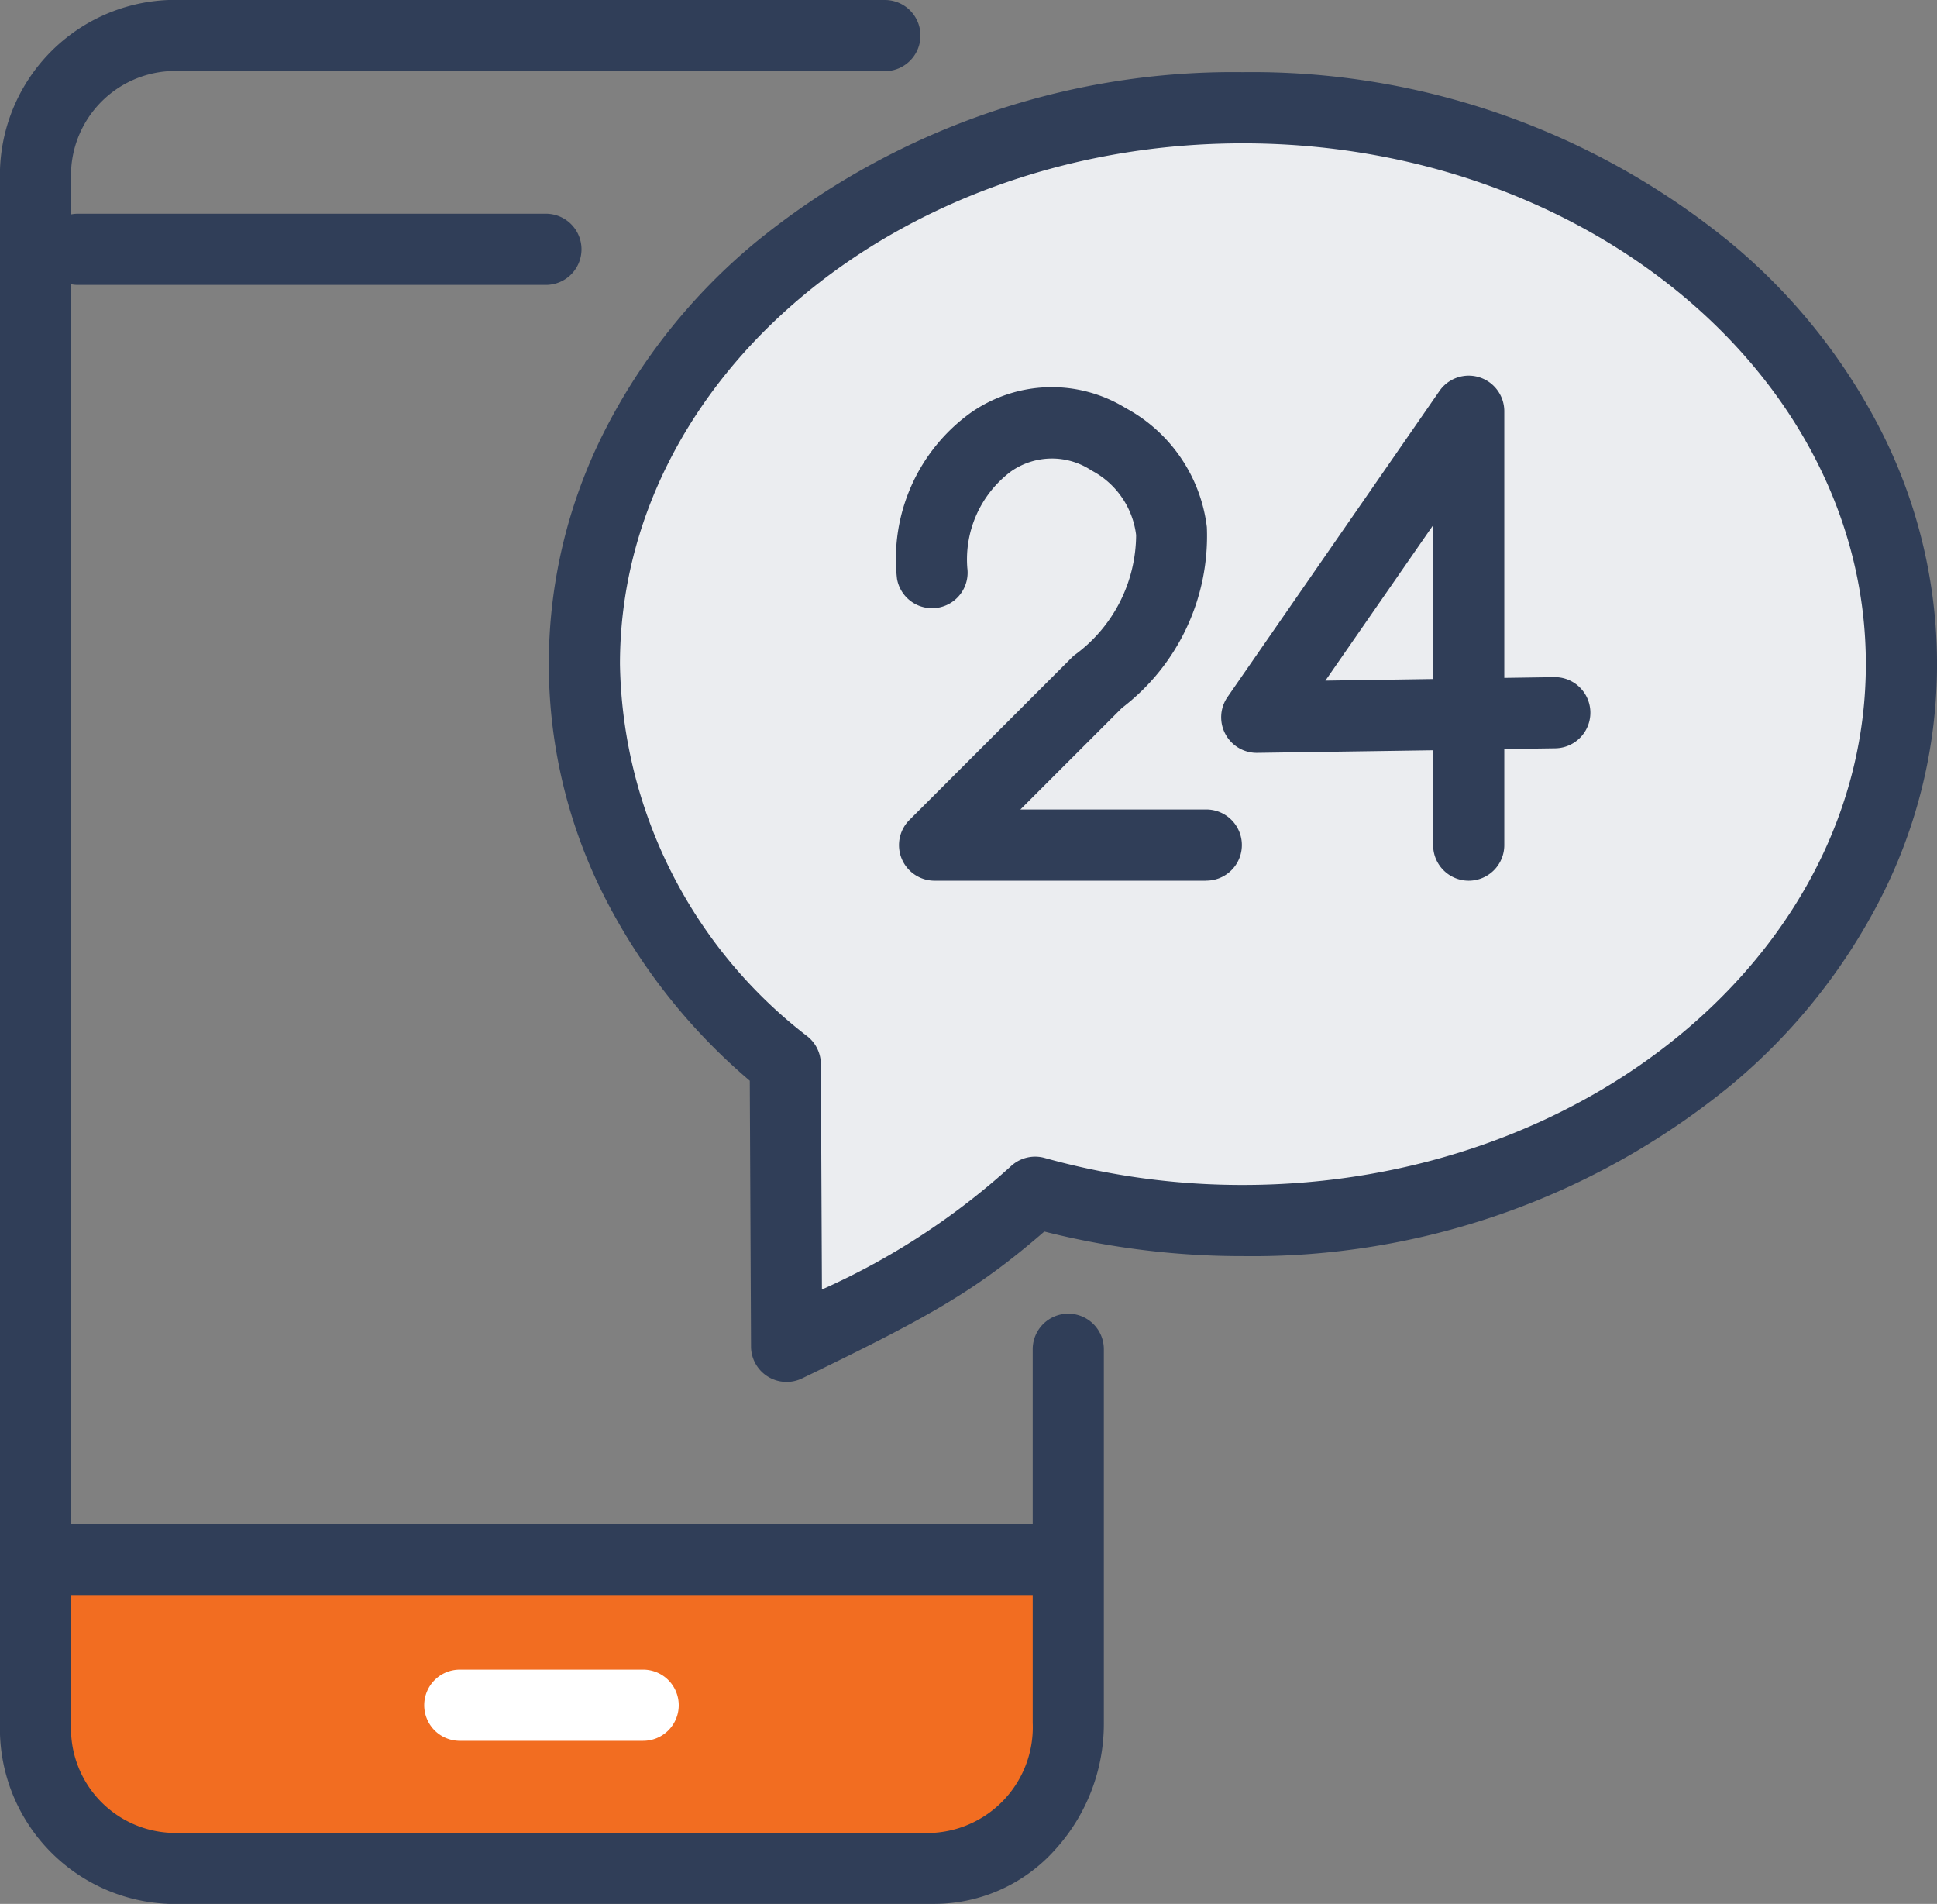 <?xml version="1.0" encoding="UTF-8"?> <svg xmlns="http://www.w3.org/2000/svg" width="54.443" height="53.503" viewBox="0 0 54.443 53.503"><rect x="0" y="0" width="54.443" height="53.503" fill="#808080" stroke="none"/><g id="ic_support" transform="translate(-870.253 -1027.748)"><path id="Rectangle_239" data-name="Rectangle 239" d="M0,0H29a0,0,0,0,1,0,0V5a4,4,0,0,1-4,4H4A4,4,0,0,1,0,5V0A0,0,0,0,1,0,0Z" transform="translate(871 1071)" fill="#f26d21"></path><path id="Path_373" data-name="Path 373" d="M95.537,53.586H73.994a4.932,4.932,0,0,1-4.741-5.092V5.174A4.931,4.931,0,0,1,73.994.083H94.124a1,1,0,1,1,0,2H73.994a2.935,2.935,0,0,0-2.741,3.091v43.32a2.936,2.936,0,0,0,2.741,3.092H95.537a2.973,2.973,0,0,0,2.742-3.092V38a1,1,0,1,1,2,0V48.494a5.257,5.257,0,0,1-1.364,3.562A4.551,4.551,0,0,1,95.537,53.586Z" transform="translate(801 1027.665)" fill="#303e58"></path><path id="Line_170" data-name="Line 170" d="M5.154,1H0A1,1,0,0,1-1,0,1,1,0,0,1,0-1H5.154a1,1,0,0,1,1,1A1,1,0,0,1,5.154,1Z" transform="translate(883.176 1075.669)" fill="#fff"></path><path id="Line_171" data-name="Line 171" d="M27.576,1H0A1,1,0,0,1-1,0,1,1,0,0,1,0-1H27.576a1,1,0,0,1,1,1A1,1,0,0,1,27.576,1Z" transform="translate(871.924 1071.572)" fill="#303e58"></path><path id="Line_172" data-name="Line 172" d="M13.152,1H0A1,1,0,0,1-1,0,1,1,0,0,1,0-1H13.152a1,1,0,0,1,1,1A1,1,0,0,1,13.152,1Z" transform="translate(872.445 1034.754)" fill="#303e58"></path><path id="Path_376" data-name="Path 376" d="M103.186,3.111c10.222,0,18.51,7,18.51,15.636s-8.288,15.636-18.51,15.636a21.612,21.612,0,0,1-5.839-.795c-2.078,1.854-3.226,2.514-6.985,4.331l-.037-7.929a14.541,14.541,0,0,1-5.647-11.243C84.678,10.111,92.964,3.111,103.186,3.111Z" transform="translate(802 1027.665)" fill="#ebedf0"></path><path id="Path_376_-_Outline" data-name="Path 376 - Outline" d="M103.186,2.111A21.23,21.23,0,0,1,116.92,6.927a16.722,16.722,0,0,1,4.216,5.286,14.459,14.459,0,0,1,0,13.068,16.724,16.724,0,0,1-4.216,5.286,21.23,21.23,0,0,1-13.734,4.816,22.678,22.678,0,0,1-5.58-.691c-1.917,1.66-3.239,2.4-6.809,4.127a1,1,0,0,1-1.435-.9l-.035-7.465a16.7,16.7,0,0,1-4.021-5.045,14.463,14.463,0,0,1-.068-13.2,16.721,16.721,0,0,1,4.215-5.286A21.227,21.227,0,0,1,103.186,2.111Zm0,31.272c9.655,0,17.51-6.566,17.51-14.636s-7.855-14.636-17.51-14.636S85.678,10.677,85.678,18.747a13.473,13.473,0,0,0,5.279,10.468,1,1,0,0,1,.368.77l.03,6.336a20.035,20.035,0,0,0,5.327-3.479,1,1,0,0,1,.936-.217A20.617,20.617,0,0,0,103.186,33.383Z" transform="translate(802 1027.665)" fill="#303e58"></path><path id="Path_374" data-name="Path 374" d="M109.6,23.8a1,1,0,0,1-1-1V20.134l-4.942.073a1,1,0,0,1-.837-1.57l5.957-8.6a1,1,0,0,1,1.822.57V18.1l1.405-.021a1,1,0,0,1,.029,2L110.6,20.1v2.7A1,1,0,0,1,109.6,23.8Zm-1-9.991-3.028,4.368,3.028-.045Z" transform="translate(801.934 1028.698)" fill="#303e58"></path><path id="Path_375" data-name="Path 375" d="M100.674,23.855H93.035a1,1,0,0,1-.707-1.707l4.58-4.58.042-.039A4.2,4.2,0,0,0,98.7,14.142a2.371,2.371,0,0,0-1.253-1.815,2.008,2.008,0,0,0-2.26.023,3.092,3.092,0,0,0-1.232,2.715,1,1,0,0,1-1.976.306,5.056,5.056,0,0,1,2.06-4.658,3.966,3.966,0,0,1,4.37-.139,4.4,4.4,0,0,1,2.279,3.343A6.075,6.075,0,0,1,98.3,19l-2.853,2.853h5.225a1,1,0,0,1,0,2Z" transform="translate(803.486 1028.643)" fill="#303e58"></path></g></svg> 